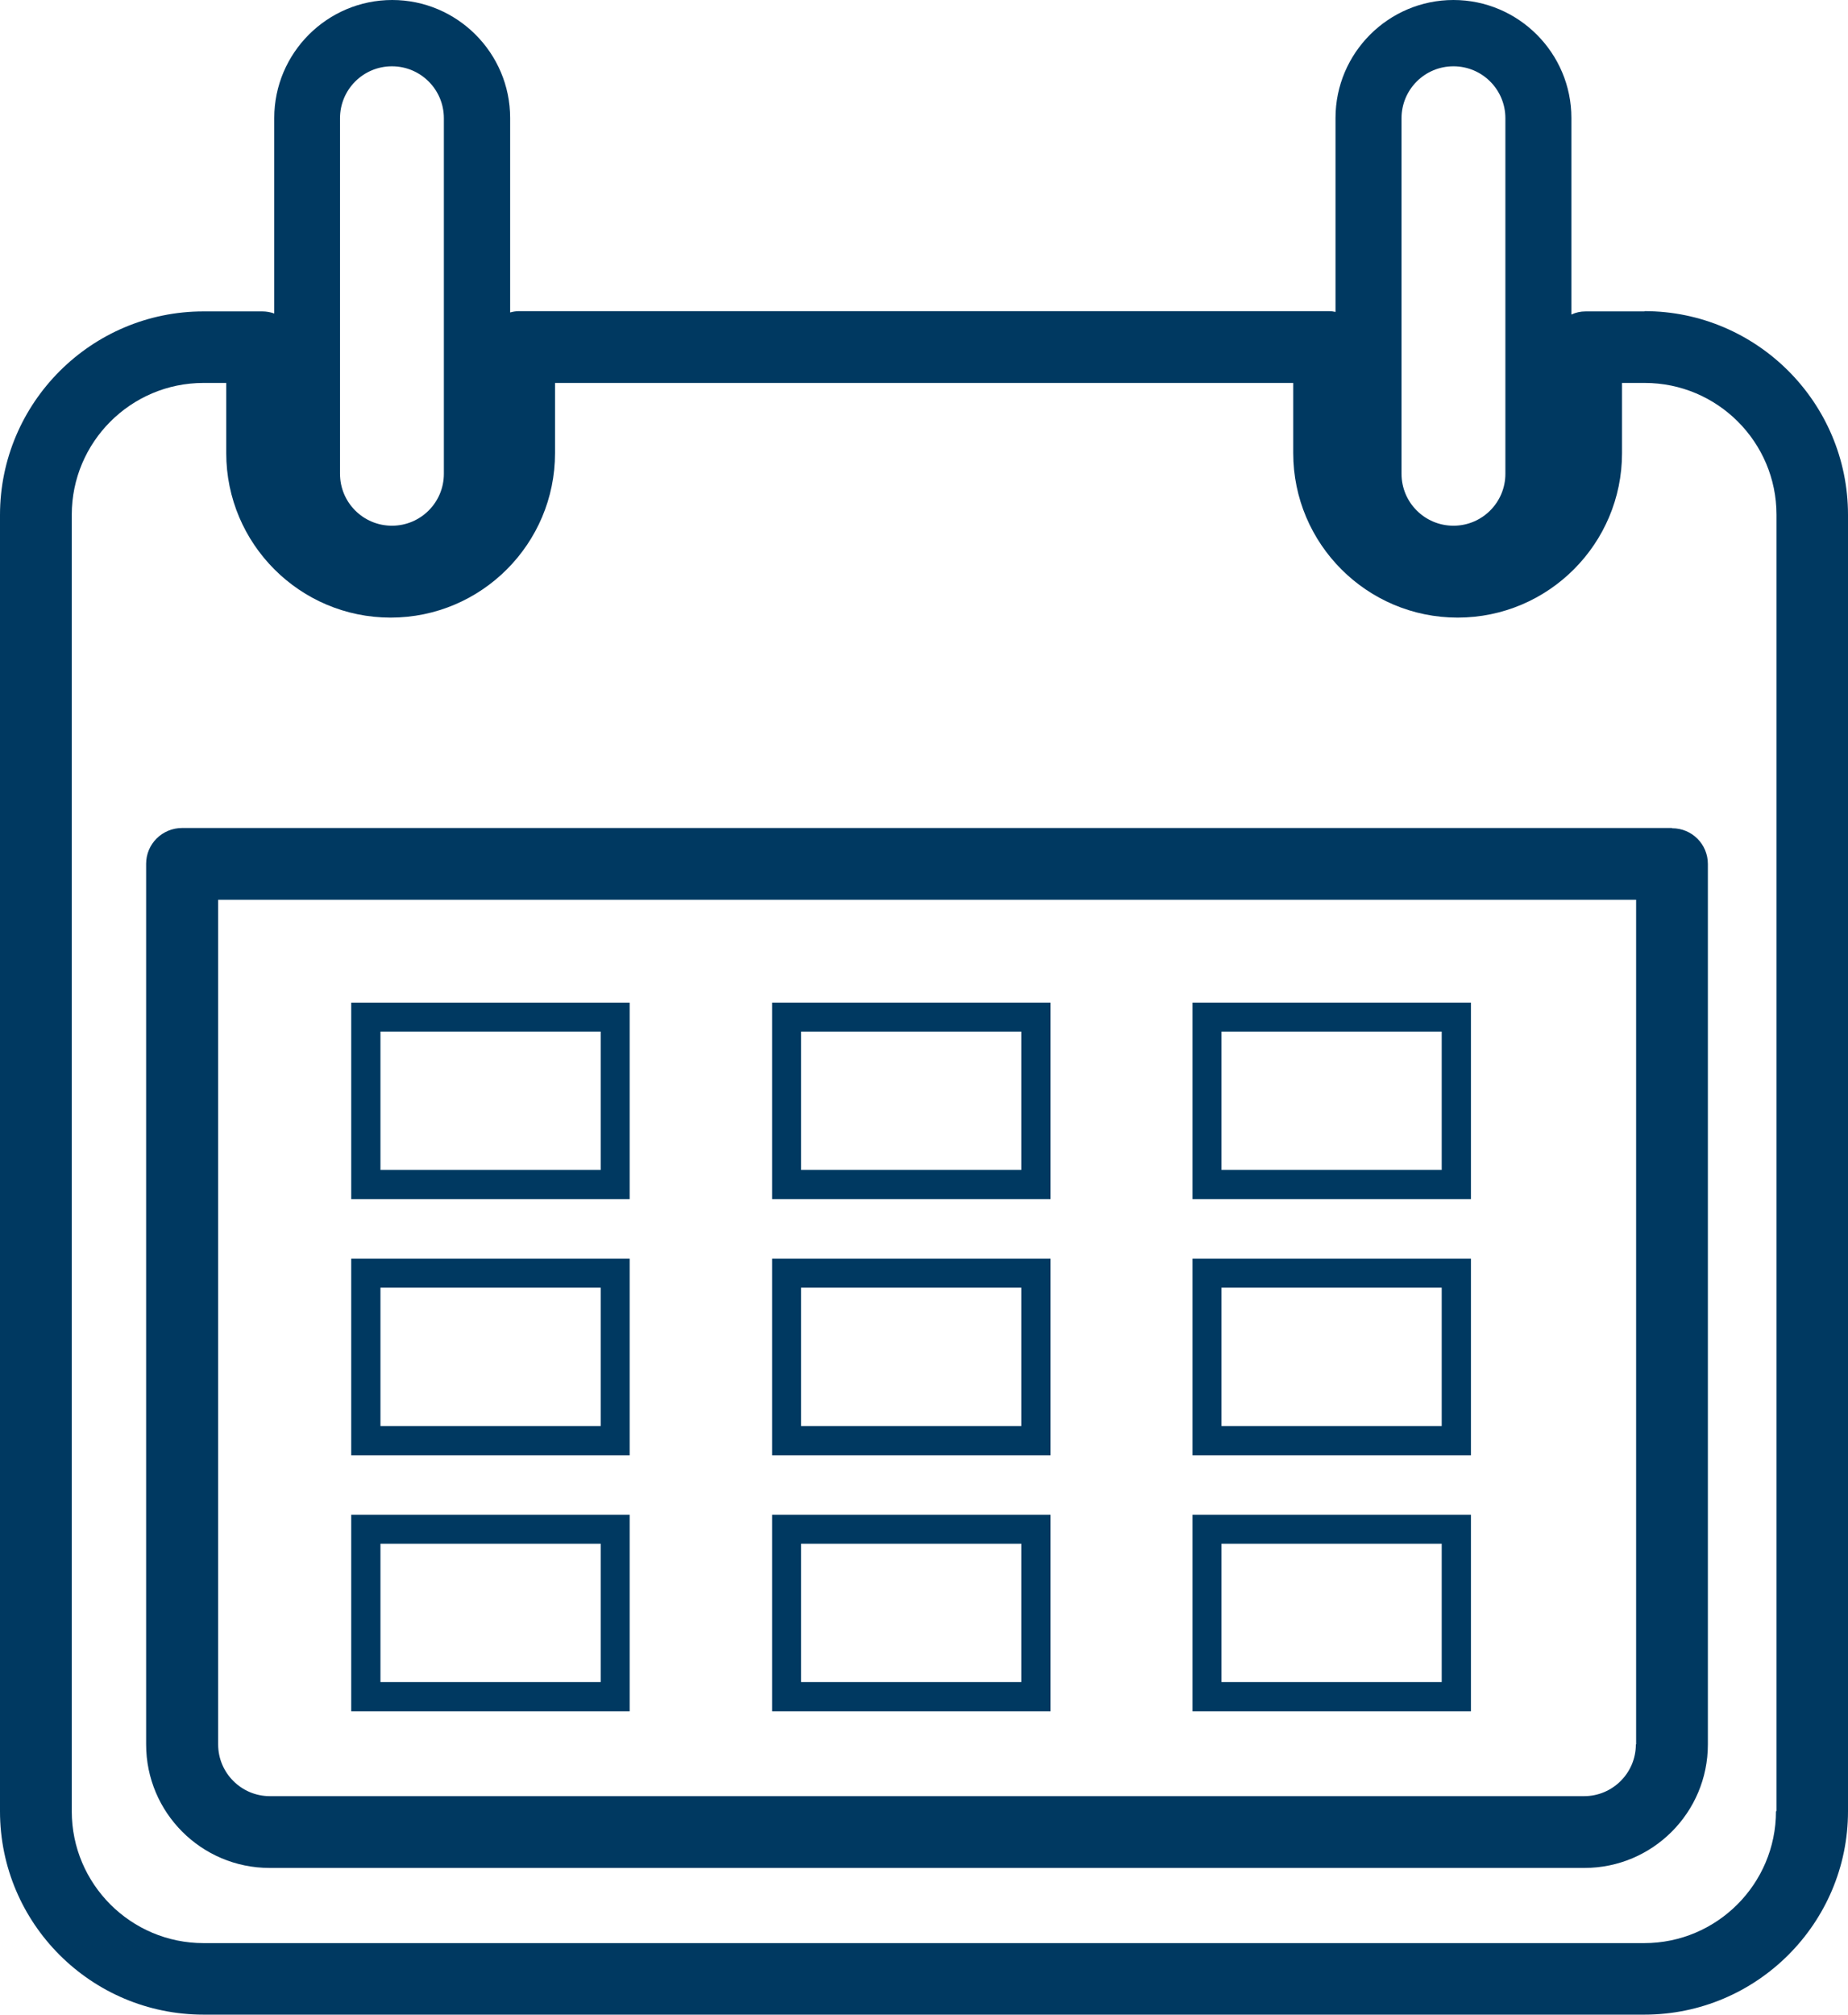 <?xml version="1.0" encoding="UTF-8"?>
<svg id="Camada_1" data-name="Camada 1" xmlns="http://www.w3.org/2000/svg" viewBox="0 0 70.82 77.18">
  <defs>
    <style>
      .cls-1 {
        fill: #003961;
      }
    </style>
  </defs>
  <path class="cls-1" d="M63.02,11.93h-2.25c-.2,0-.38,.04-.55,.12V4.52c0-2.49-2.03-4.52-4.52-4.52s-4.52,2.03-4.52,4.52v7.43c-.08-.02-.17-.03-.25-.03H19.89c-.12,0-.23,.02-.34,.05V4.52c0-2.49-2.03-4.52-4.52-4.52s-4.52,2.03-4.52,4.52v7.49c-.14-.05-.3-.08-.46-.08h-2.25c-4.3,0-7.8,3.5-7.8,7.8v49.66c0,4.3,3.5,7.79,7.8,7.79H63.02c4.3,0,7.8-3.5,7.8-7.79V19.72c0-4.3-3.5-7.8-7.8-7.8Zm-9.31-7.4c0-1.1,.89-1.99,1.99-1.99s1.99,.89,1.99,1.99v13.62c0,1.1-.89,1.99-1.99,1.99s-1.99-.89-1.99-1.99V4.52Zm-40.68,0c0-1.1,.89-1.99,1.99-1.99s1.99,.89,1.99,1.99v13.62c0,1.1-.89,1.99-1.99,1.99s-1.99-.89-1.99-1.99V4.52Zm55.03,64.86c0,2.78-2.26,5.05-5.05,5.05H7.8c-2.78,0-5.05-2.26-5.05-5.05V19.72c0-2.78,2.26-5.05,5.05-5.05h.87v2.69c0,3.47,2.82,6.3,6.3,6.3s6.3-2.83,6.3-6.3v-2.69h28.29v2.69c0,3.47,2.82,6.3,6.3,6.3s6.3-2.83,6.3-6.3v-2.69h.87c2.78,0,5.05,2.26,5.05,5.05v49.66Z"/>
  <path class="cls-1" d="M64.07,31.72H6.98c-.76,0-1.38,.61-1.38,1.37v33.74c0,2.61,2.12,4.73,4.73,4.73H60.72c2.61,0,4.73-2.12,4.73-4.73V33.1c0-.76-.61-1.37-1.37-1.37Zm-1.38,35.11c0,1.09-.89,1.98-1.98,1.98H10.34c-1.09,0-1.98-.89-1.98-1.98V34.47H62.7v32.36Z"/>
  <g>
    <path class="cls-1" d="M24.14,45.94H13.46v-7.53h10.67v7.53Zm-9.56-1.12h8.44v-5.3H14.58v5.3Z"/>
    <path class="cls-1" d="M24.14,55.75H13.46v-7.53h10.67v7.53Zm-9.56-1.12h8.44v-5.3H14.58v5.3Z"/>
    <path class="cls-1" d="M24.14,65.56H13.46v-7.53h10.67v7.53Zm-9.56-1.12h8.44v-5.3H14.58v5.3Z"/>
  </g>
  <g>
    <path class="cls-1" d="M40.26,45.94h-10.67v-7.53h10.67v7.53Zm-9.56-1.12h8.44v-5.3h-8.44v5.3Z"/>
    <path class="cls-1" d="M40.26,55.75h-10.67v-7.53h10.67v7.53Zm-9.56-1.12h8.44v-5.3h-8.44v5.3Z"/>
    <path class="cls-1" d="M40.26,65.56h-10.67v-7.53h10.67v7.53Zm-9.56-1.12h8.44v-5.3h-8.44v5.3Z"/>
  </g>
  <g>
    <path class="cls-1" d="M56.37,45.94h-10.67v-7.53h10.67v7.53Zm-9.56-1.12h8.44v-5.3h-8.44v5.3Z"/>
    <path class="cls-1" d="M56.37,55.75h-10.67v-7.53h10.67v7.53Zm-9.56-1.12h8.44v-5.3h-8.44v5.3Z"/>
    <path class="cls-1" d="M56.37,65.56h-10.67v-7.53h10.67v7.53Zm-9.56-1.12h8.44v-5.3h-8.44v5.3Z"/>
  </g>
</svg>